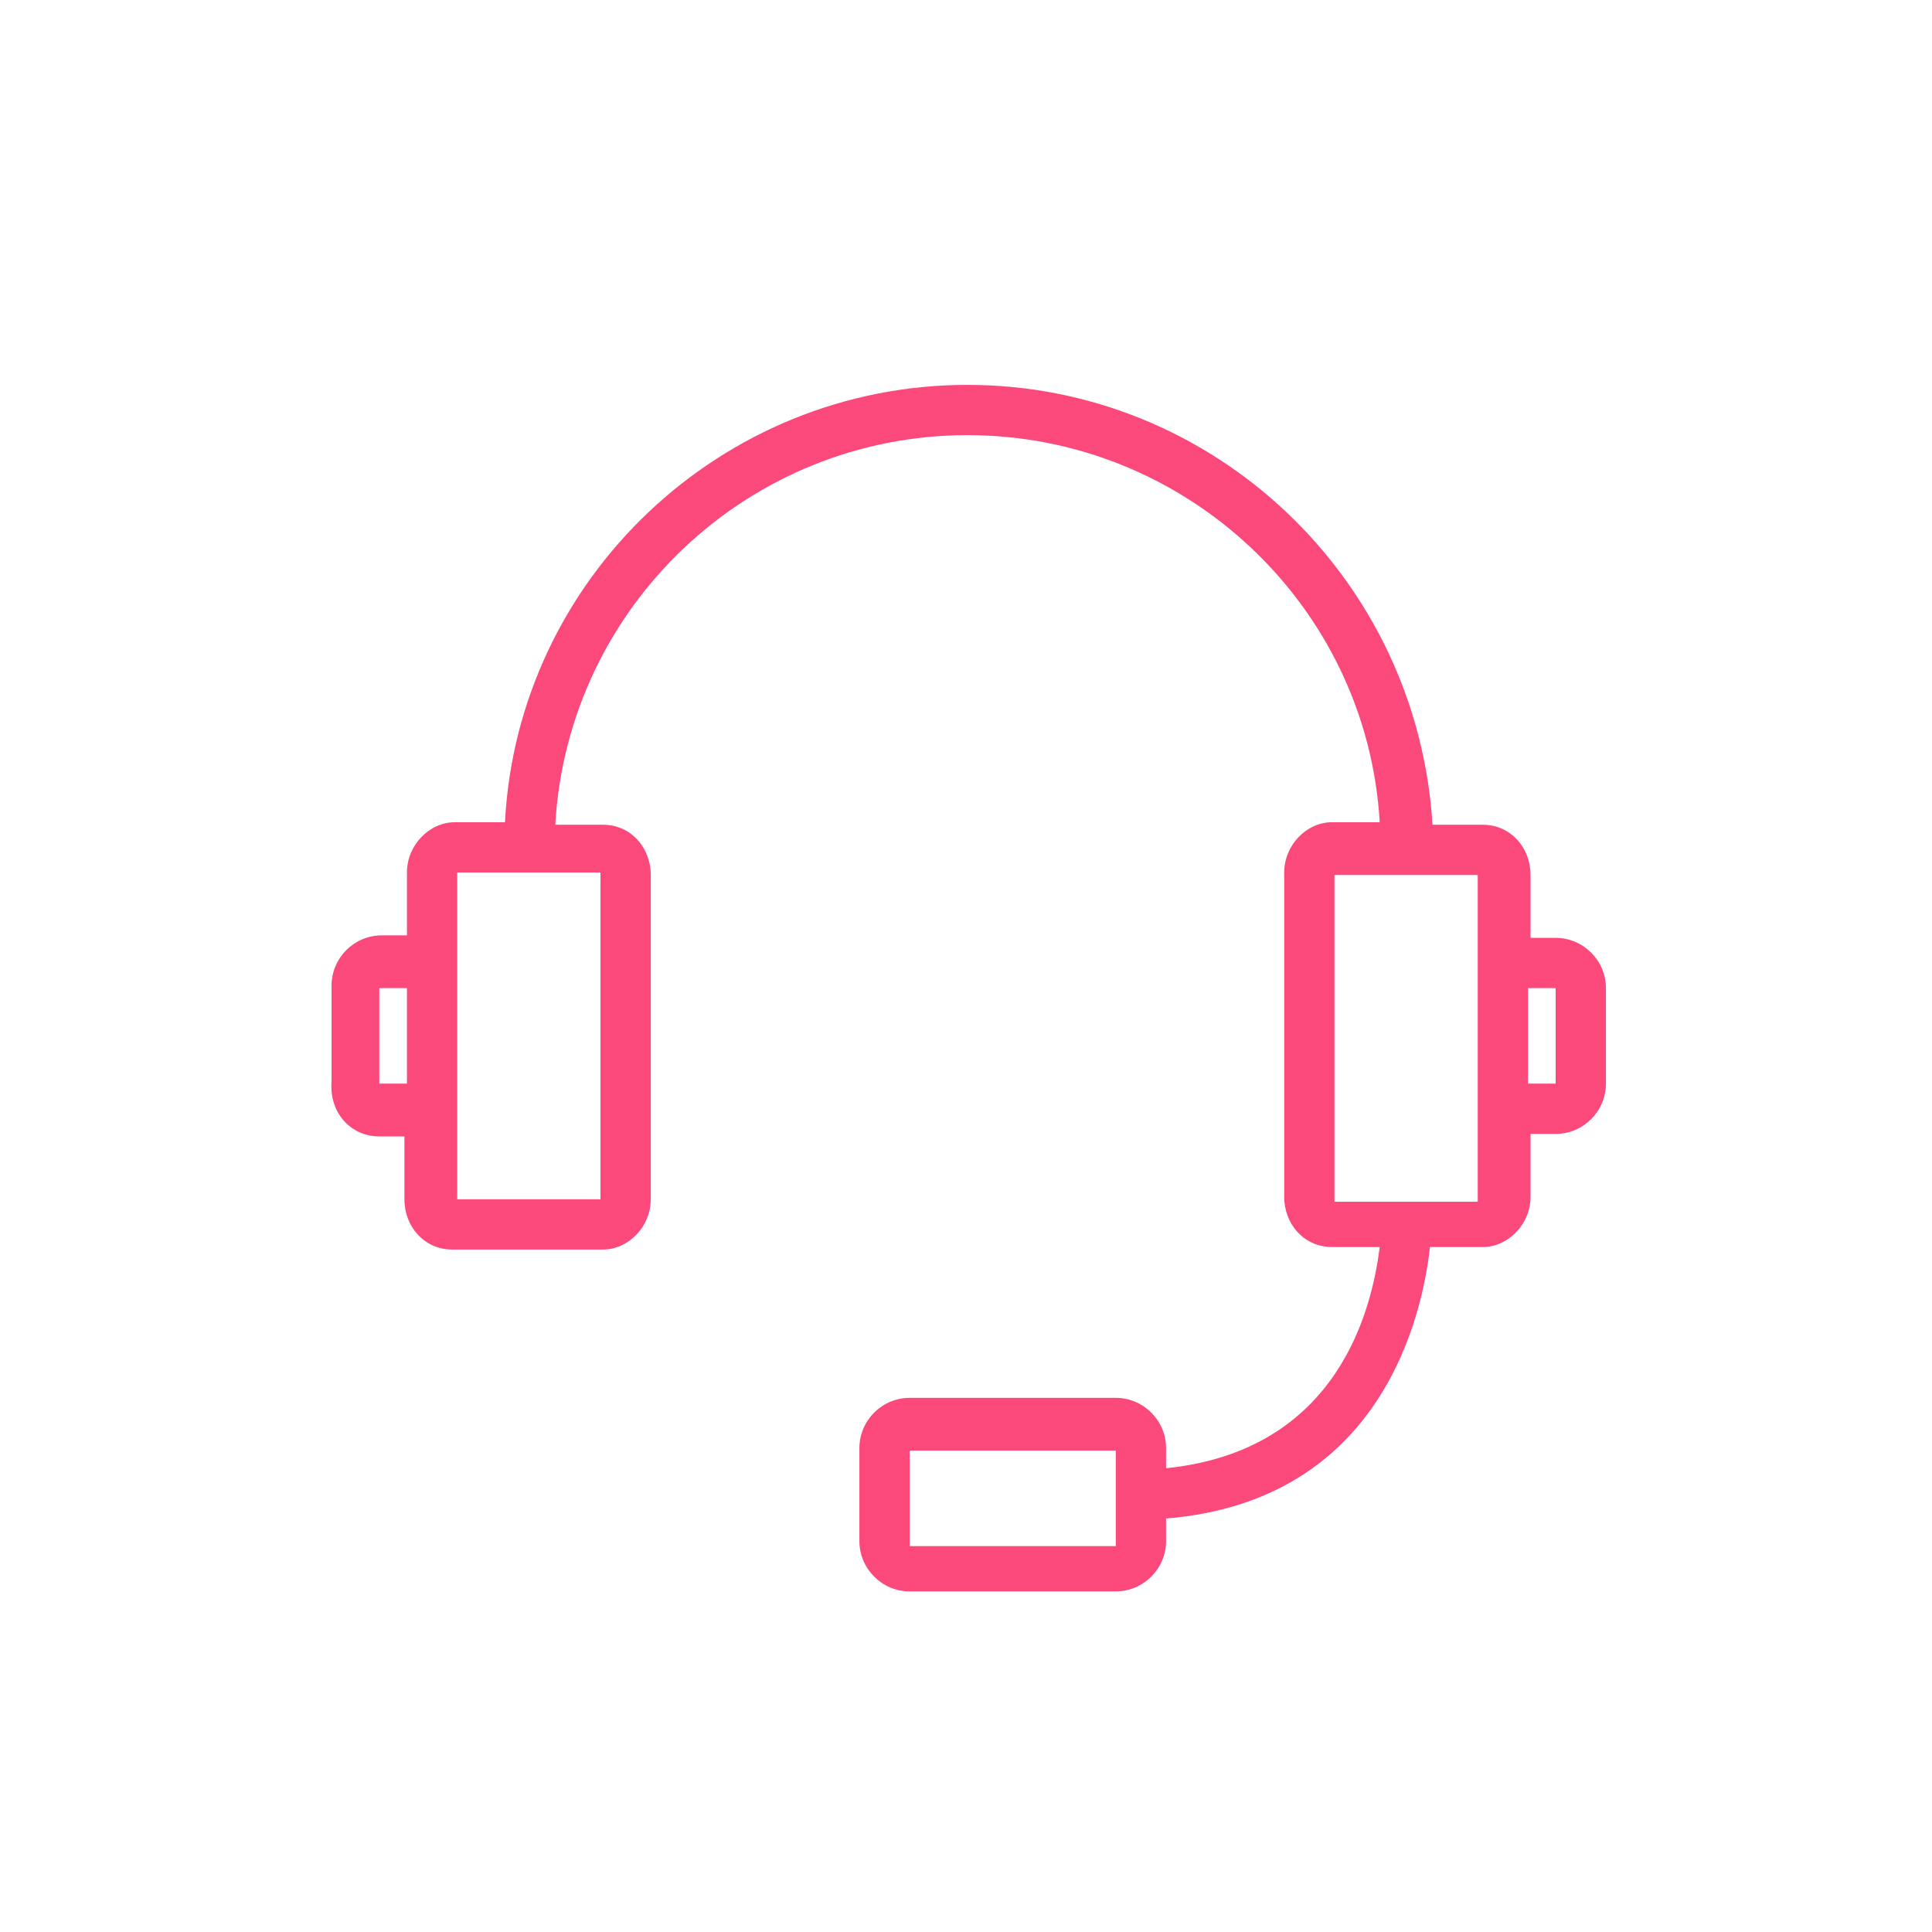 <?xml version="1.0" encoding="UTF-8"?>
<svg width="80px" height="80px" viewBox="0 0 80 80" version="1.1" xmlns="http://www.w3.org/2000/svg" xmlns:xlink="http://www.w3.org/1999/xlink">
    <!-- Generator: Sketch 49.3 (51167) - http://www.bohemiancoding.com/sketch -->
    <title>Artboard 9 Copy</title>
    <desc>Created with Sketch.</desc>
    <defs></defs>
    <g id="Artboard-9-Copy" stroke="none" stroke-width="1" fill="none" fill-rule="evenodd">
        <g id="if_Gadget_5-05_2713784" transform="translate(13, 15)" fill="#FB497C" fill-rule="nonzero">
            <path d="M2.706,32.057 L3.747,32.057 C3.747,32.057 3.747,32.057 3.747,32.057 L3.747,34.659 C3.747,35.804 4.58,36.741 5.724,36.741 L11.969,36.741 C13.01,36.741 13.947,35.804 13.947,34.659 L13.947,21.233 C13.947,20.088 13.114,19.151 11.969,19.151 L9.992,19.151 C10.512,10.096 18.006,3.018 27.061,3.018 C36.116,3.018 43.61,10.096 44.131,19.047 L42.153,19.047 C41.112,19.047 40.176,19.984 40.176,21.129 L40.176,34.555 C40.176,35.7 41.008,36.637 42.153,36.637 L44.131,36.637 C43.818,39.135 42.465,45.067 35.284,45.796 L35.284,44.963 C35.284,43.818 34.347,42.882 33.202,42.882 L24.667,42.882 C23.522,42.882 22.586,43.818 22.586,44.963 L22.586,48.814 C22.586,49.959 23.522,50.896 24.667,50.896 L33.202,50.896 C34.347,50.896 35.284,49.959 35.284,48.814 L35.284,47.878 C44.235,47.149 45.9,39.447 46.212,36.637 L48.398,36.637 C49.439,36.637 50.376,35.7 50.376,34.555 L50.376,31.953 C50.376,31.953 50.376,31.953 50.376,31.953 L51.416,31.953 C52.561,31.953 53.498,31.016 53.498,29.871 L53.498,25.916 C53.498,24.771 52.561,23.835 51.416,23.835 L50.376,23.835 C50.376,23.835 50.376,23.835 50.376,23.835 L50.376,21.233 C50.376,20.088 49.543,19.151 48.398,19.151 L46.316,19.151 C45.692,8.951 37.261,0.937 27.061,0.937 C16.861,0.937 8.431,8.951 7.91,19.047 L5.829,19.047 C4.788,19.047 3.851,19.984 3.851,21.129 L3.851,23.731 C3.851,23.731 3.851,23.731 3.851,23.731 L2.81,23.731 C1.665,23.731 0.729,24.667 0.729,25.812 L0.729,29.767 C0.624,31.12 1.561,32.057 2.706,32.057 Z M33.202,49.022 C33.202,49.022 33.098,49.022 33.202,49.022 L24.667,49.022 L24.667,45.067 L33.202,45.067 L33.202,49.022 Z M50.271,25.916 L51.416,25.916 L51.416,29.871 C51.416,29.871 51.416,29.871 51.416,29.871 L50.271,29.871 L50.271,25.916 Z M48.19,21.233 L48.19,34.763 L42.257,34.763 C42.257,34.763 42.257,34.763 42.257,34.763 L42.257,21.233 L48.19,21.233 C48.19,21.129 48.19,21.233 48.19,21.233 Z M11.865,21.129 C11.865,21.129 11.865,21.233 11.865,21.129 L11.865,34.659 L5.933,34.659 C5.933,34.659 5.933,34.659 5.933,34.659 L5.933,21.129 L11.865,21.129 Z M2.706,25.916 L3.851,25.916 L3.851,29.871 C3.851,29.871 3.851,29.871 3.851,29.871 L2.706,29.871 L2.706,25.916 Z" id="Shape"></path>
        </g>
    </g>
</svg>